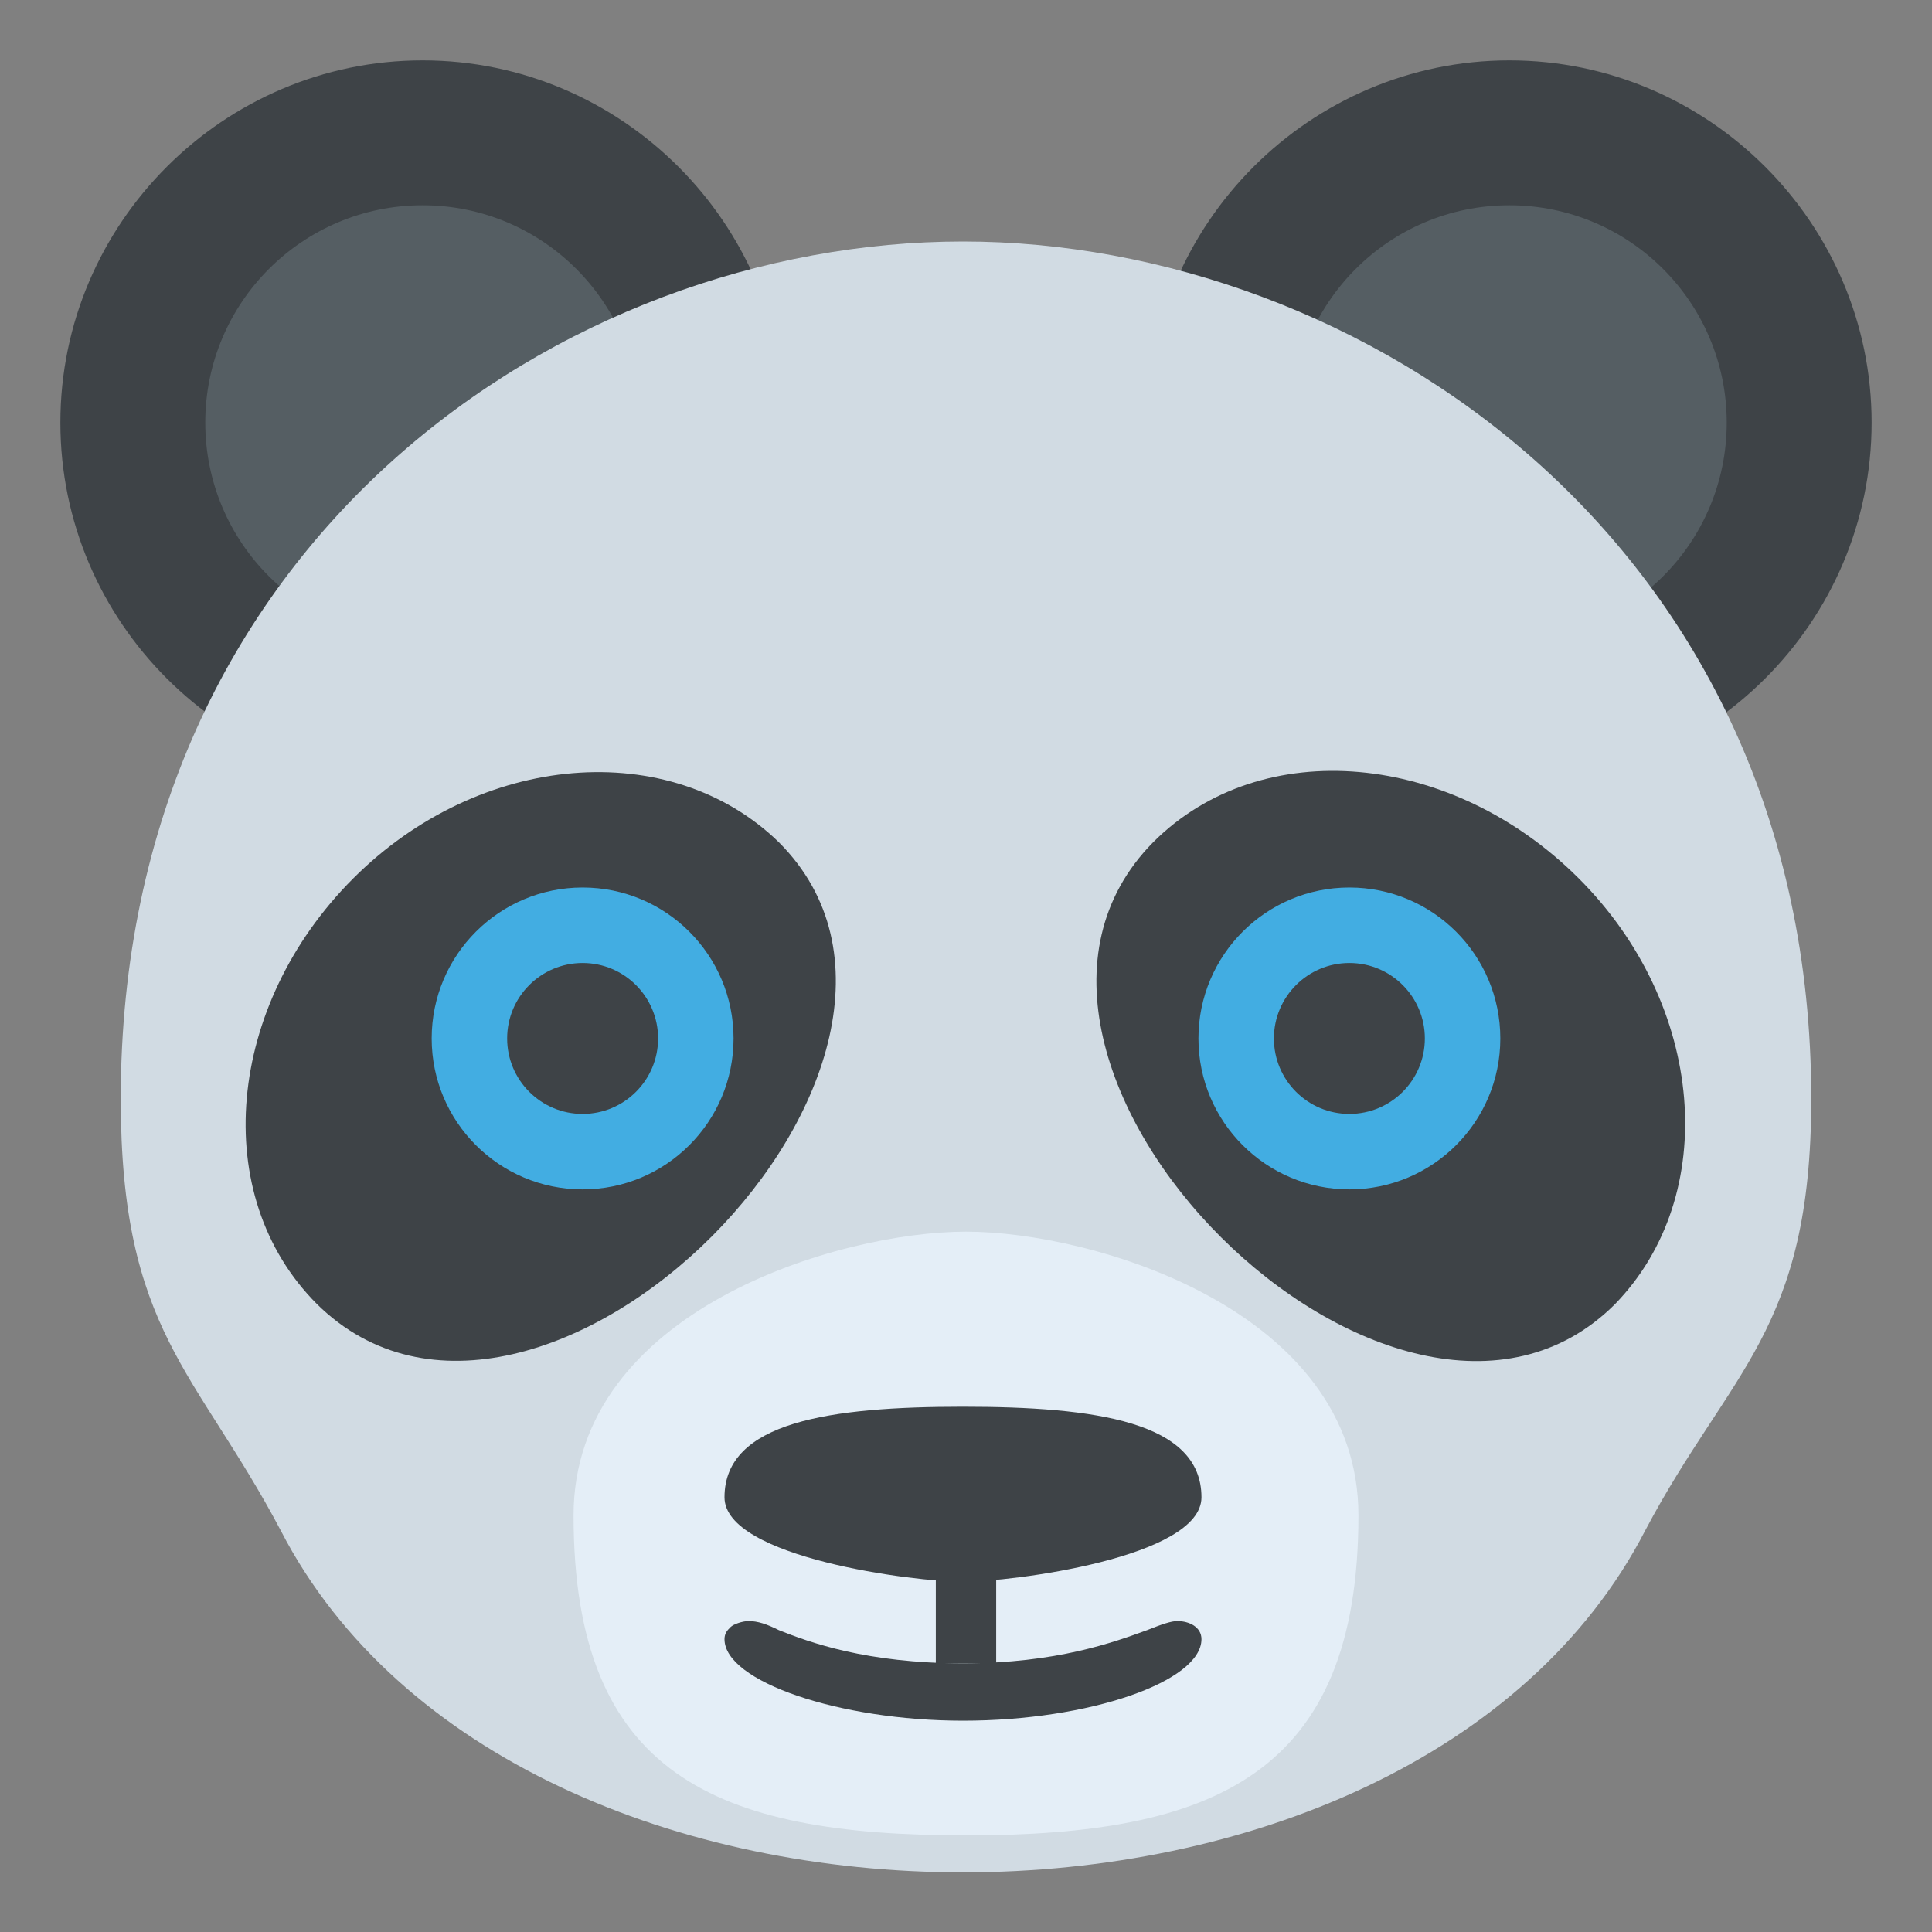 <svg xmlns="http://www.w3.org/2000/svg" viewBox="0 0 64 64" enable-background="new 0 0 64 64"><rect x="0" y="0" width="64" height="64" fill="#808080" stroke="none"/><path d="m62 14c0 6.6-5.4 12-12 12-6.6 0-12-5.4-12-12s5.4-12 12-12c6.6 0 12 5.4 12 12" fill="#3e4347"/><ellipse cx="50" cy="14" rx="7.2" ry="7.2" fill="#555e63"/><path d="m26 14c0 6.6-5.4 12-12 12-6.6 0-12-5.4-12-12s5.4-12 12-12c6.6 0 12 5.4 12 12" fill="#3e4347"/><ellipse cx="14" cy="14" rx="7.2" ry="7.2" fill="#555e63"/><path d="M31.9,8C18.7,8,4,17.9,4,36.4c0,7.7,2.5,9,5.3,14.3c7.8,15.1,37.4,15.1,45.2,0c2.8-5.3,5.5-6.6,5.5-14.3
		C60,17.9,45,8,31.9,8z" fill="#d1dbe3"/><path d="m19 50.2c0-6.8 8.8-9.4 13-9.4 4.2 0 13 2.6 13 9.4 0 8.6-4.8 10.6-13 10.6-8.3 0-13-2-13-10.6" fill="#e4eef7"/><g fill="#3e4347"><path d="m31 50.1h2v5h-2z"/><path d="m31.9 57c-4.1 0-7.9-1.3-7.9-2.7 0-.2.1-.3.2-.4.1-.1.4-.2.6-.2.3 0 .6.1 1 .3 1 .4 2.9 1.1 6.1 1.1 3.1 0 5-.7 6.1-1.1.5-.2.8-.3 1-.3.4 0 .8.2.8.6 0 1.4-3.7 2.7-7.9 2.7"/><path d="m24 49.6c0-2.5 3.5-3 7.9-3 4.4 0 7.9.5 7.9 3 0 2-6.3 2.8-7.9 2.8-1.6 0-7.9-.8-7.9-2.8"/><path d="m38.2 27.9c3.6-3.6 9.9-3 14.1 1.2 4.2 4.2 4.7 10.5 1.2 14.1-7.2 7.2-22.5-8-15.3-15.3"/></g><circle cx="44.7" cy="34.4" r="5" fill="#42ade2"/><g fill="#3e4347"><circle cx="44.7" cy="34.4" r="2.5"/><path d="m11.7 29.1c4.2-4.2 10.5-4.7 14.1-1.2 7.2 7.2-8 22.5-15.3 15.3-3.6-3.6-3-9.9 1.2-14.1"/></g><circle cx="19.3" cy="34.4" r="5" fill="#42ade2"/><circle cx="19.3" cy="34.4" r="2.5" fill="#3e4347"/></svg>